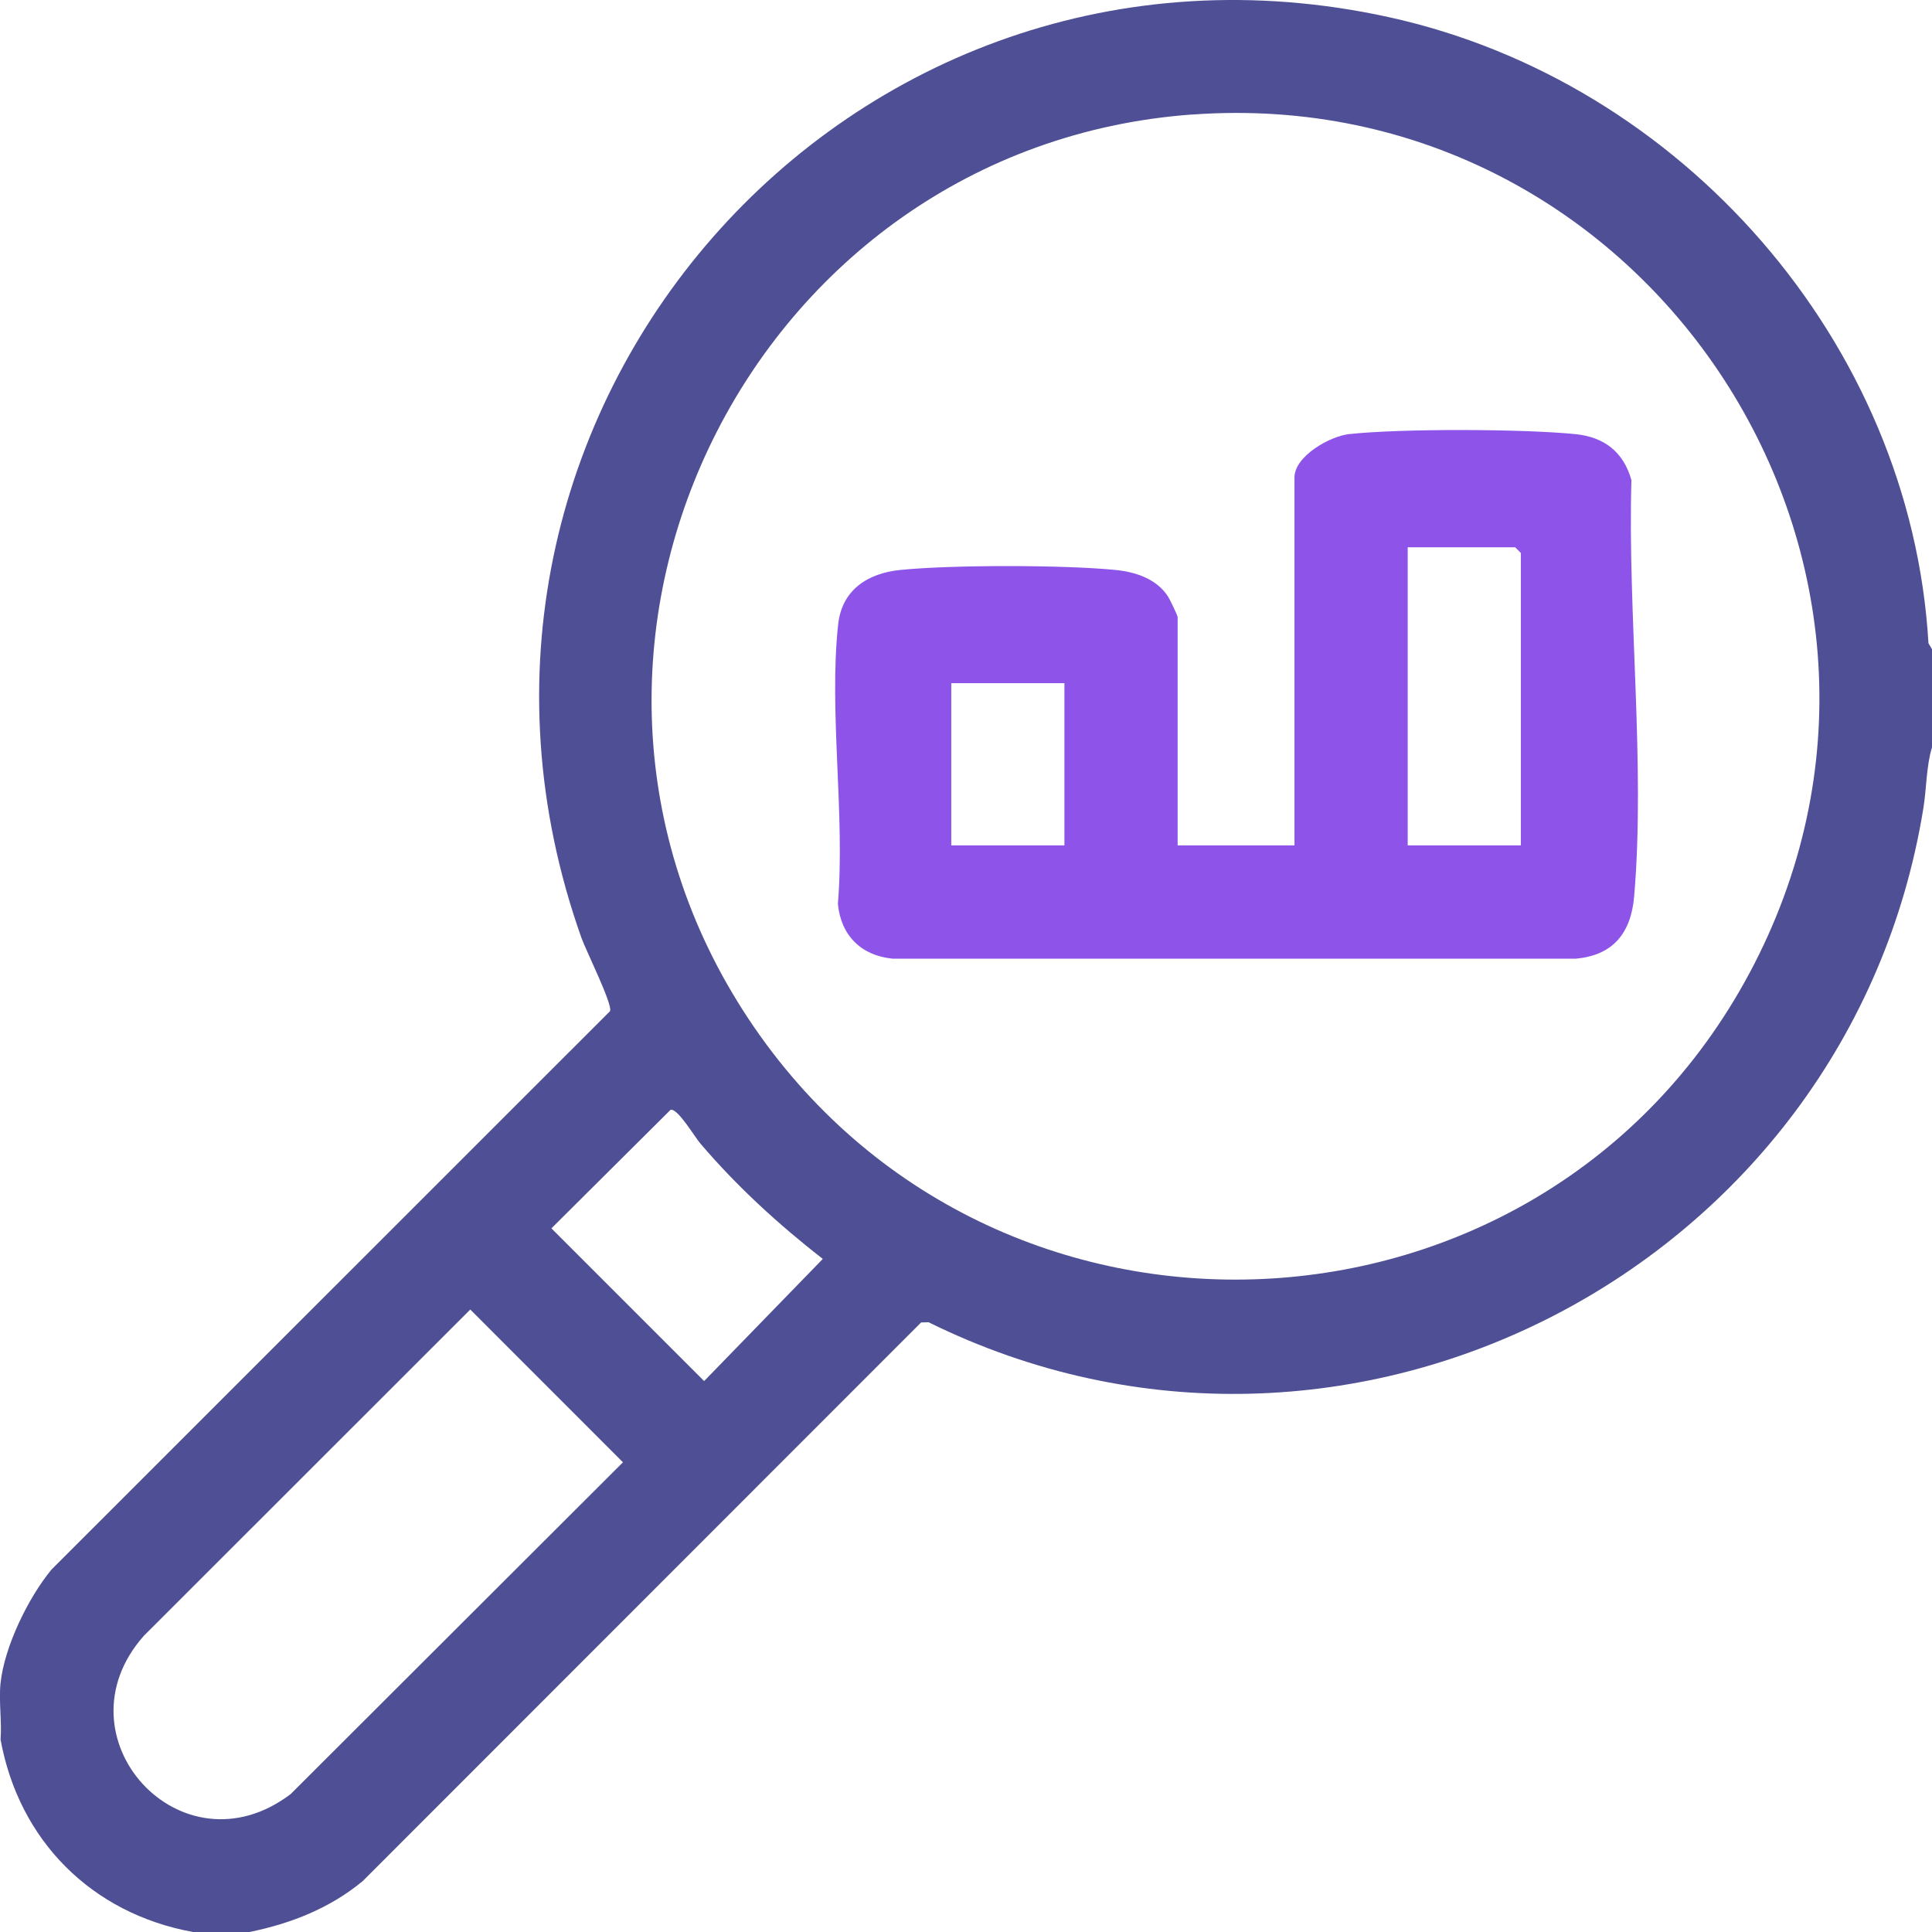 <svg width="48" height="48" viewBox="0 0 48 48" fill="none" xmlns="http://www.w3.org/2000/svg">
<g clip-path="url(#clip0_10116_26878)">
<path d="M48 16.129V18.566C47.856 19.039 47.866 19.587 47.785 20.085C45.935 31.481 33.482 37.989 23.07 32.851L22.885 32.856L9.012 46.735C8.196 47.41 7.234 47.788 6.2 48H4.794C2.28 47.542 0.472 45.733 0.014 43.219C0.049 42.767 -0.034 42.256 0.014 41.812C0.111 40.908 0.701 39.696 1.277 38.998L15.155 25.123C15.232 24.966 14.556 23.613 14.445 23.299C9.841 10.335 21.069 -2.522 34.505 0.426C41.772 2.02 47.476 8.506 47.912 15.98L47.999 16.129H48ZM29.611 2.845C18.656 3.651 12.484 16.116 18.606 25.328C24.649 34.419 38.295 33.811 43.456 24.194C48.872 14.1 40.98 2.01 29.611 2.847V2.845ZM16.662 27.571L13.7 30.518L17.494 34.312L20.442 31.278C19.336 30.415 18.31 29.478 17.4 28.41C17.255 28.241 16.844 27.54 16.664 27.572L16.662 27.571ZM11.684 32.535L3.575 40.64C1.345 43.152 4.509 46.636 7.224 44.571L15.477 36.33L11.684 32.535Z" fill="#4F4F95"/>
<path d="M29.256 21.003H32.161V11.863C32.161 11.335 33.041 10.836 33.52 10.785C34.81 10.645 37.844 10.655 39.142 10.786C39.86 10.859 40.334 11.229 40.532 11.927C40.436 15.237 40.881 18.995 40.6 22.271C40.523 23.173 40.083 23.736 39.148 23.818H22.176C21.396 23.741 20.894 23.244 20.817 22.459C21 20.246 20.59 17.688 20.823 15.517C20.915 14.657 21.555 14.241 22.37 14.16C23.65 14.031 26.427 14.033 27.71 14.16C28.212 14.209 28.734 14.38 29.019 14.82C29.066 14.894 29.258 15.292 29.258 15.331V21.003H29.256ZM37.785 21.003V13.738L37.645 13.598H34.974V21.003H37.785ZM26.445 16.973H23.634V21.004H26.445V16.973Z" fill="#8E54E9"/>
</g>
<defs>
<clipPath id="clip0_10116_26878">
<rect width="48" height="48" fill="white"/>
</clipPath>
</defs>
</svg>

